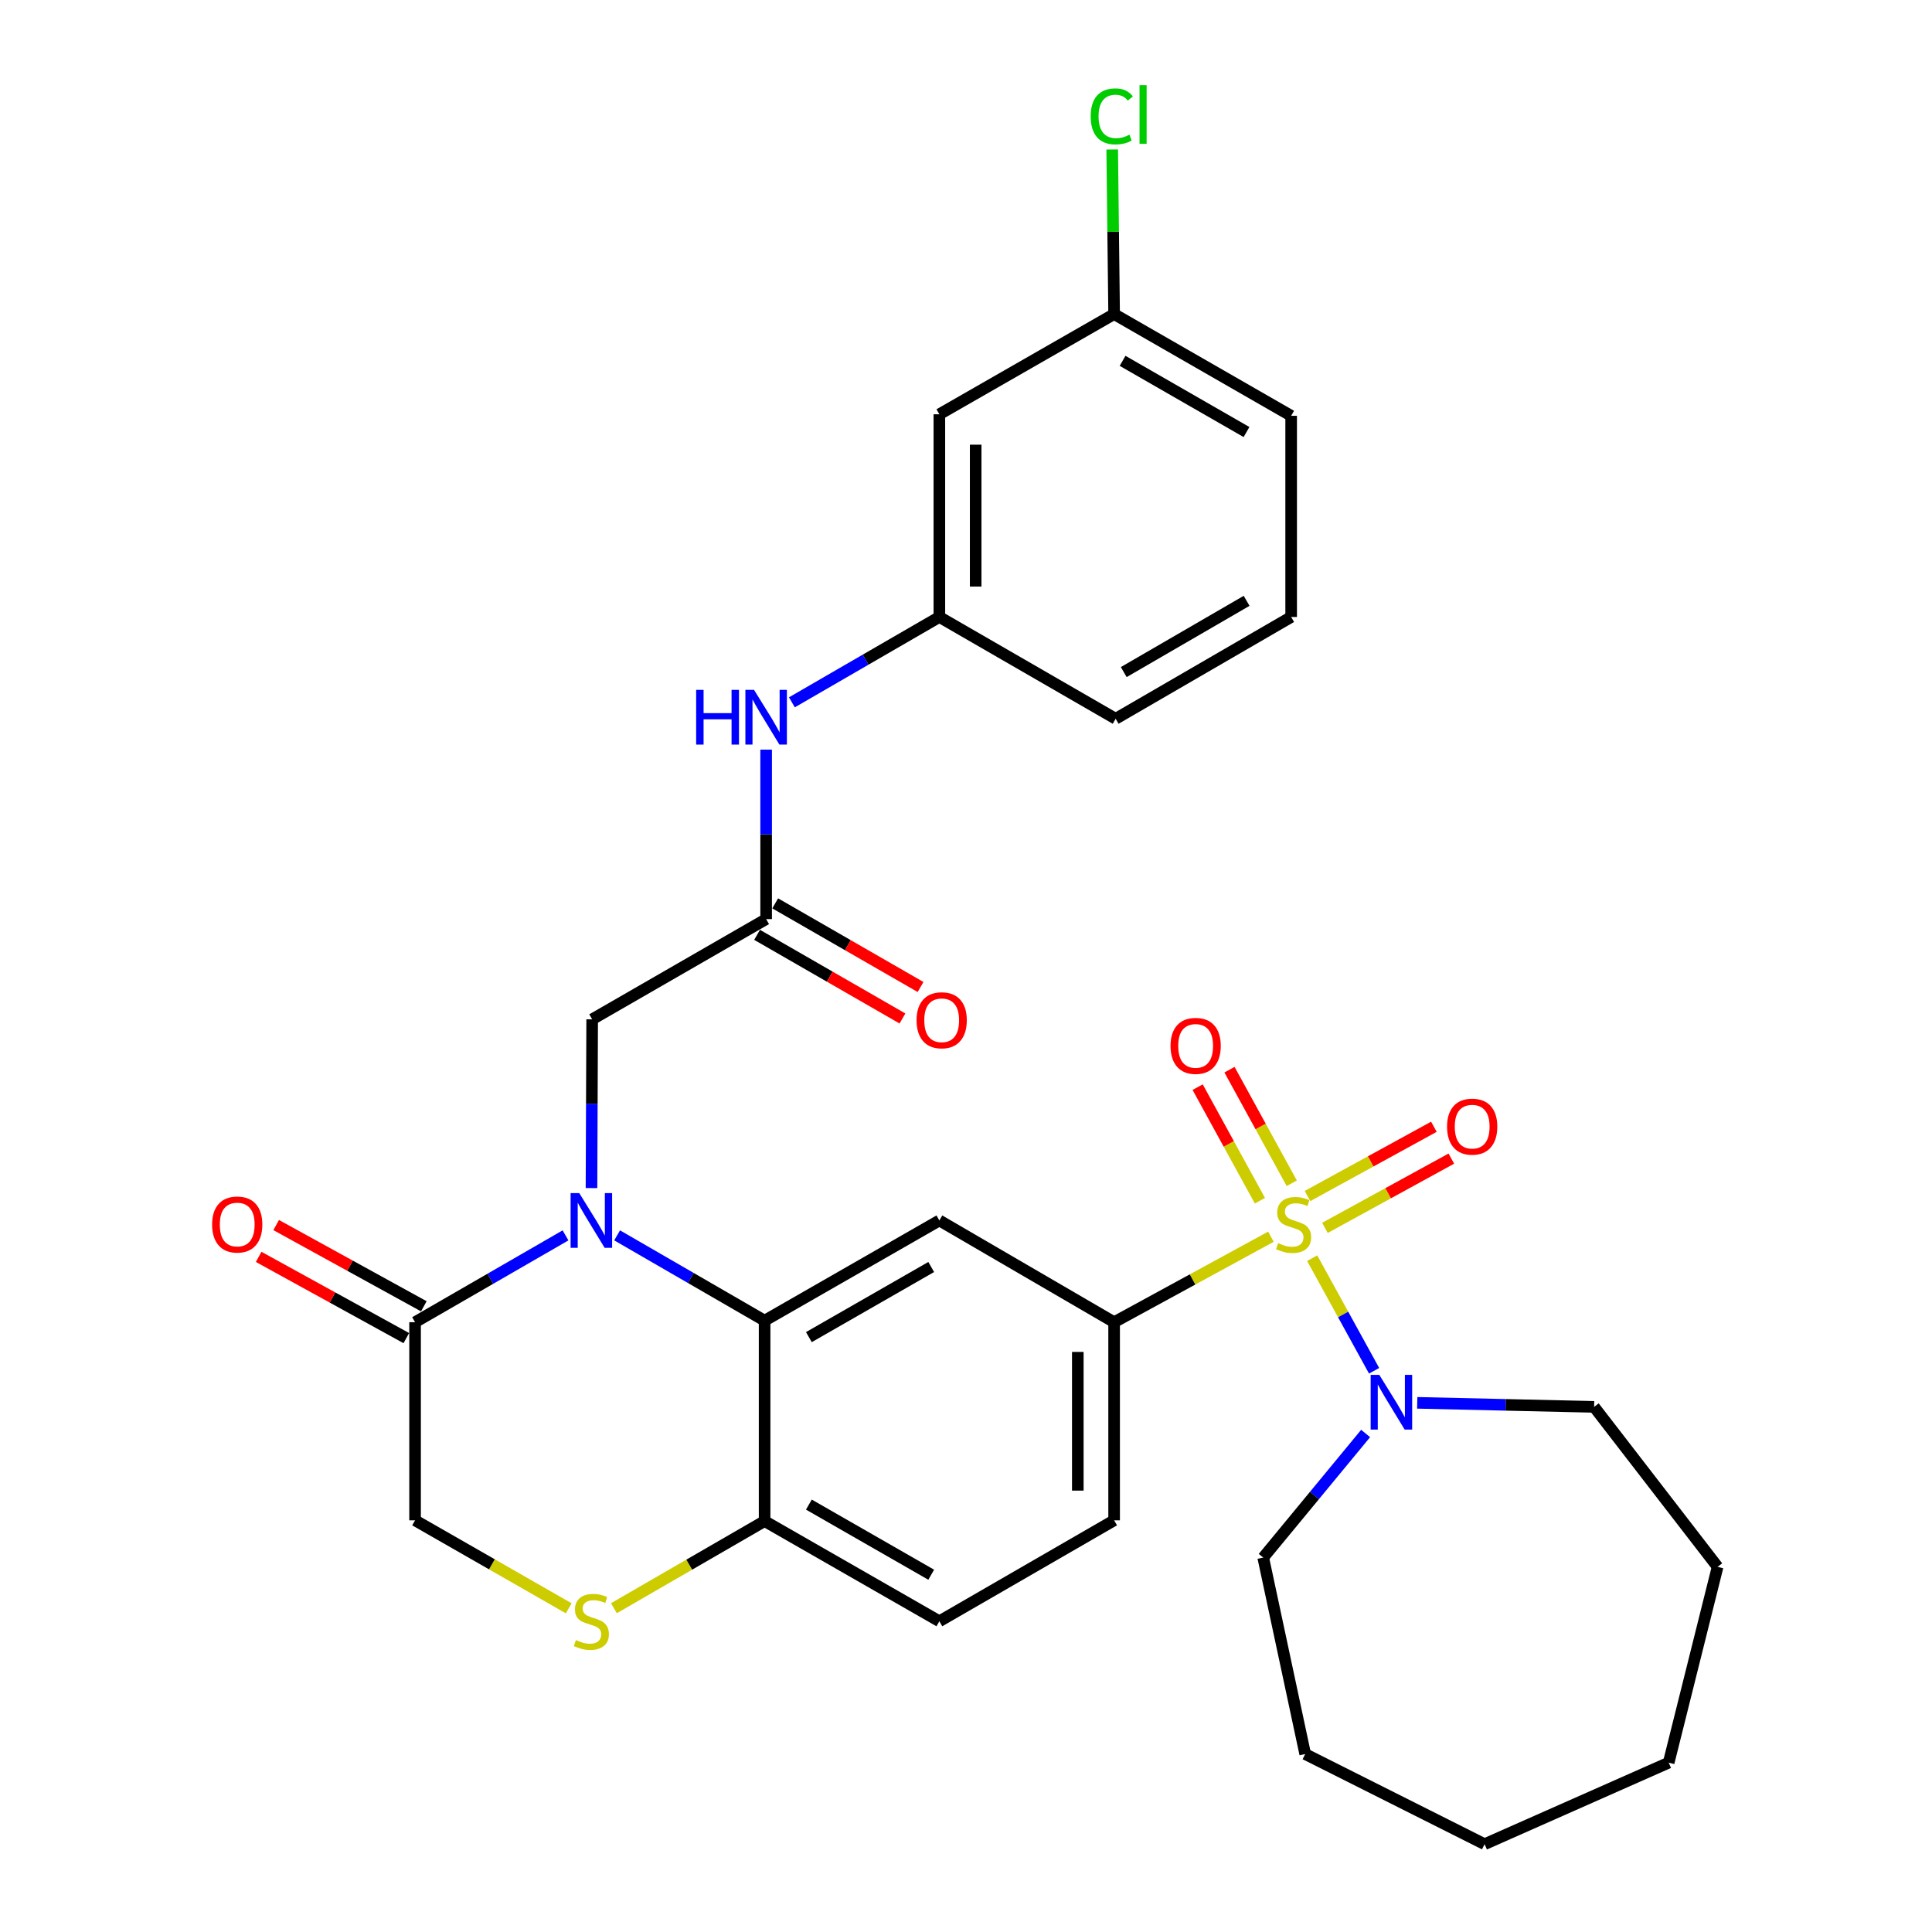 <?xml version='1.0' encoding='iso-8859-1'?>
<svg version='1.1' baseProfile='full'
              xmlns='http://www.w3.org/2000/svg'
                      xmlns:rdkit='http://www.rdkit.org/xml'
                      xmlns:xlink='http://www.w3.org/1999/xlink'
                  xml:space='preserve'
width='1000px' height='1000px' viewBox='0 0 1000 1000'>
<!-- END OF HEADER -->
<rect style='opacity:1.0;fill:#FFFFFF;stroke:none' width='1000' height='1000' x='0' y='0'> </rect>
<path class='bond-2' d='M 657.83,640.118 L 617.249,662.245' style='fill:none;fill-rule:evenodd;stroke:#CCCC00;stroke-width:6px;stroke-linecap:butt;stroke-linejoin:miter;stroke-opacity:1' />
<path class='bond-2' d='M 617.249,662.245 L 576.667,684.372' style='fill:none;fill-rule:evenodd;stroke:#000000;stroke-width:6px;stroke-linecap:butt;stroke-linejoin:miter;stroke-opacity:1' />
<path class='bond-4' d='M 679.183,651.232 L 695.209,680.371' style='fill:none;fill-rule:evenodd;stroke:#CCCC00;stroke-width:6px;stroke-linecap:butt;stroke-linejoin:miter;stroke-opacity:1' />
<path class='bond-4' d='M 695.209,680.371 L 711.234,709.511' style='fill:none;fill-rule:evenodd;stroke:#0000FF;stroke-width:6px;stroke-linecap:butt;stroke-linejoin:miter;stroke-opacity:1' />
<path class='bond-10' d='M 685.787,635.547 L 718.498,617.621' style='fill:none;fill-rule:evenodd;stroke:#CCCC00;stroke-width:6px;stroke-linecap:butt;stroke-linejoin:miter;stroke-opacity:1' />
<path class='bond-10' d='M 718.498,617.621 L 751.209,599.695' style='fill:none;fill-rule:evenodd;stroke:#FF0000;stroke-width:6px;stroke-linecap:butt;stroke-linejoin:miter;stroke-opacity:1' />
<path class='bond-10' d='M 676.754,619.063 L 709.465,601.137' style='fill:none;fill-rule:evenodd;stroke:#CCCC00;stroke-width:6px;stroke-linecap:butt;stroke-linejoin:miter;stroke-opacity:1' />
<path class='bond-10' d='M 709.465,601.137 L 742.176,583.211' style='fill:none;fill-rule:evenodd;stroke:#FF0000;stroke-width:6px;stroke-linecap:butt;stroke-linejoin:miter;stroke-opacity:1' />
<path class='bond-11' d='M 668.61,612.451 L 652.497,583.058' style='fill:none;fill-rule:evenodd;stroke:#CCCC00;stroke-width:6px;stroke-linecap:butt;stroke-linejoin:miter;stroke-opacity:1' />
<path class='bond-11' d='M 652.497,583.058 L 636.383,553.666' style='fill:none;fill-rule:evenodd;stroke:#FF0000;stroke-width:6px;stroke-linecap:butt;stroke-linejoin:miter;stroke-opacity:1' />
<path class='bond-11' d='M 652.128,621.487 L 636.014,592.094' style='fill:none;fill-rule:evenodd;stroke:#CCCC00;stroke-width:6px;stroke-linecap:butt;stroke-linejoin:miter;stroke-opacity:1' />
<path class='bond-11' d='M 636.014,592.094 L 619.9,562.702' style='fill:none;fill-rule:evenodd;stroke:#FF0000;stroke-width:6px;stroke-linecap:butt;stroke-linejoin:miter;stroke-opacity:1' />
<path class='bond-0' d='M 319.416,639.418 L 357.587,661.493' style='fill:none;fill-rule:evenodd;stroke:#0000FF;stroke-width:6px;stroke-linecap:butt;stroke-linejoin:miter;stroke-opacity:1' />
<path class='bond-0' d='M 357.587,661.493 L 395.758,683.568' style='fill:none;fill-rule:evenodd;stroke:#000000;stroke-width:6px;stroke-linecap:butt;stroke-linejoin:miter;stroke-opacity:1' />
<path class='bond-5' d='M 292.713,639.428 L 253.776,661.9' style='fill:none;fill-rule:evenodd;stroke:#0000FF;stroke-width:6px;stroke-linecap:butt;stroke-linejoin:miter;stroke-opacity:1' />
<path class='bond-5' d='M 253.776,661.9 L 214.839,684.372' style='fill:none;fill-rule:evenodd;stroke:#000000;stroke-width:6px;stroke-linecap:butt;stroke-linejoin:miter;stroke-opacity:1' />
<path class='bond-9' d='M 306.154,614.947 L 306.329,571.277' style='fill:none;fill-rule:evenodd;stroke:#0000FF;stroke-width:6px;stroke-linecap:butt;stroke-linejoin:miter;stroke-opacity:1' />
<path class='bond-9' d='M 306.329,571.277 L 306.504,527.606' style='fill:none;fill-rule:evenodd;stroke:#000000;stroke-width:6px;stroke-linecap:butt;stroke-linejoin:miter;stroke-opacity:1' />
<path class='bond-1' d='M 395.758,683.568 L 486.213,631.71' style='fill:none;fill-rule:evenodd;stroke:#000000;stroke-width:6px;stroke-linecap:butt;stroke-linejoin:miter;stroke-opacity:1' />
<path class='bond-1' d='M 418.675,692.096 L 481.994,655.795' style='fill:none;fill-rule:evenodd;stroke:#000000;stroke-width:6px;stroke-linecap:butt;stroke-linejoin:miter;stroke-opacity:1' />
<path class='bond-32' d='M 395.758,683.568 L 395.758,787.306' style='fill:none;fill-rule:evenodd;stroke:#000000;stroke-width:6px;stroke-linecap:butt;stroke-linejoin:miter;stroke-opacity:1' />
<path class='bond-3' d='M 576.667,684.372 L 486.213,631.71' style='fill:none;fill-rule:evenodd;stroke:#000000;stroke-width:6px;stroke-linecap:butt;stroke-linejoin:miter;stroke-opacity:1' />
<path class='bond-15' d='M 576.667,684.372 L 576.667,786.919' style='fill:none;fill-rule:evenodd;stroke:#000000;stroke-width:6px;stroke-linecap:butt;stroke-linejoin:miter;stroke-opacity:1' />
<path class='bond-15' d='M 557.871,699.754 L 557.871,771.537' style='fill:none;fill-rule:evenodd;stroke:#000000;stroke-width:6px;stroke-linecap:butt;stroke-linejoin:miter;stroke-opacity:1' />
<path class='bond-22' d='M 706.846,741.969 L 680.342,774.083' style='fill:none;fill-rule:evenodd;stroke:#0000FF;stroke-width:6px;stroke-linecap:butt;stroke-linejoin:miter;stroke-opacity:1' />
<path class='bond-22' d='M 680.342,774.083 L 653.839,806.197' style='fill:none;fill-rule:evenodd;stroke:#000000;stroke-width:6px;stroke-linecap:butt;stroke-linejoin:miter;stroke-opacity:1' />
<path class='bond-23' d='M 733.555,726.104 L 779.333,727.152' style='fill:none;fill-rule:evenodd;stroke:#0000FF;stroke-width:6px;stroke-linecap:butt;stroke-linejoin:miter;stroke-opacity:1' />
<path class='bond-23' d='M 779.333,727.152 L 825.11,728.2' style='fill:none;fill-rule:evenodd;stroke:#000000;stroke-width:6px;stroke-linecap:butt;stroke-linejoin:miter;stroke-opacity:1' />
<path class='bond-14' d='M 219.369,676.138 L 181.156,655.113' style='fill:none;fill-rule:evenodd;stroke:#000000;stroke-width:6px;stroke-linecap:butt;stroke-linejoin:miter;stroke-opacity:1' />
<path class='bond-14' d='M 181.156,655.113 L 142.943,634.088' style='fill:none;fill-rule:evenodd;stroke:#FF0000;stroke-width:6px;stroke-linecap:butt;stroke-linejoin:miter;stroke-opacity:1' />
<path class='bond-14' d='M 210.308,692.606 L 172.095,671.582' style='fill:none;fill-rule:evenodd;stroke:#000000;stroke-width:6px;stroke-linecap:butt;stroke-linejoin:miter;stroke-opacity:1' />
<path class='bond-14' d='M 172.095,671.582 L 133.882,650.557' style='fill:none;fill-rule:evenodd;stroke:#FF0000;stroke-width:6px;stroke-linecap:butt;stroke-linejoin:miter;stroke-opacity:1' />
<path class='bond-33' d='M 214.839,684.372 L 214.839,786.919' style='fill:none;fill-rule:evenodd;stroke:#000000;stroke-width:6px;stroke-linecap:butt;stroke-linejoin:miter;stroke-opacity:1' />
<path class='bond-6' d='M 317.756,832.415 L 356.757,809.861' style='fill:none;fill-rule:evenodd;stroke:#CCCC00;stroke-width:6px;stroke-linecap:butt;stroke-linejoin:miter;stroke-opacity:1' />
<path class='bond-6' d='M 356.757,809.861 L 395.758,787.306' style='fill:none;fill-rule:evenodd;stroke:#000000;stroke-width:6px;stroke-linecap:butt;stroke-linejoin:miter;stroke-opacity:1' />
<path class='bond-13' d='M 294.378,832.46 L 254.608,809.69' style='fill:none;fill-rule:evenodd;stroke:#CCCC00;stroke-width:6px;stroke-linecap:butt;stroke-linejoin:miter;stroke-opacity:1' />
<path class='bond-13' d='M 254.608,809.69 L 214.839,786.919' style='fill:none;fill-rule:evenodd;stroke:#000000;stroke-width:6px;stroke-linecap:butt;stroke-linejoin:miter;stroke-opacity:1' />
<path class='bond-7' d='M 396.552,475.727 L 306.504,527.606' style='fill:none;fill-rule:evenodd;stroke:#000000;stroke-width:6px;stroke-linecap:butt;stroke-linejoin:miter;stroke-opacity:1' />
<path class='bond-12' d='M 396.552,475.727 L 396.552,431.868' style='fill:none;fill-rule:evenodd;stroke:#000000;stroke-width:6px;stroke-linecap:butt;stroke-linejoin:miter;stroke-opacity:1' />
<path class='bond-12' d='M 396.552,431.868 L 396.552,388.01' style='fill:none;fill-rule:evenodd;stroke:#0000FF;stroke-width:6px;stroke-linecap:butt;stroke-linejoin:miter;stroke-opacity:1' />
<path class='bond-17' d='M 391.865,483.873 L 429.486,505.518' style='fill:none;fill-rule:evenodd;stroke:#000000;stroke-width:6px;stroke-linecap:butt;stroke-linejoin:miter;stroke-opacity:1' />
<path class='bond-17' d='M 429.486,505.518 L 467.106,527.162' style='fill:none;fill-rule:evenodd;stroke:#FF0000;stroke-width:6px;stroke-linecap:butt;stroke-linejoin:miter;stroke-opacity:1' />
<path class='bond-17' d='M 401.239,467.581 L 438.859,489.225' style='fill:none;fill-rule:evenodd;stroke:#000000;stroke-width:6px;stroke-linecap:butt;stroke-linejoin:miter;stroke-opacity:1' />
<path class='bond-17' d='M 438.859,489.225 L 476.48,510.87' style='fill:none;fill-rule:evenodd;stroke:#FF0000;stroke-width:6px;stroke-linecap:butt;stroke-linejoin:miter;stroke-opacity:1' />
<path class='bond-8' d='M 395.758,787.306 L 486.213,839.164' style='fill:none;fill-rule:evenodd;stroke:#000000;stroke-width:6px;stroke-linecap:butt;stroke-linejoin:miter;stroke-opacity:1' />
<path class='bond-8' d='M 418.675,778.777 L 481.994,815.078' style='fill:none;fill-rule:evenodd;stroke:#000000;stroke-width:6px;stroke-linecap:butt;stroke-linejoin:miter;stroke-opacity:1' />
<path class='bond-16' d='M 409.882,363.523 L 448.047,341.435' style='fill:none;fill-rule:evenodd;stroke:#0000FF;stroke-width:6px;stroke-linecap:butt;stroke-linejoin:miter;stroke-opacity:1' />
<path class='bond-16' d='M 448.047,341.435 L 486.213,319.348' style='fill:none;fill-rule:evenodd;stroke:#000000;stroke-width:6px;stroke-linecap:butt;stroke-linejoin:miter;stroke-opacity:1' />
<path class='bond-19' d='M 576.667,786.919 L 486.213,839.164' style='fill:none;fill-rule:evenodd;stroke:#000000;stroke-width:6px;stroke-linecap:butt;stroke-linejoin:miter;stroke-opacity:1' />
<path class='bond-18' d='M 486.213,319.348 L 486.213,214.43' style='fill:none;fill-rule:evenodd;stroke:#000000;stroke-width:6px;stroke-linecap:butt;stroke-linejoin:miter;stroke-opacity:1' />
<path class='bond-18' d='M 505.01,303.61 L 505.01,230.168' style='fill:none;fill-rule:evenodd;stroke:#000000;stroke-width:6px;stroke-linecap:butt;stroke-linejoin:miter;stroke-opacity:1' />
<path class='bond-25' d='M 486.213,319.348 L 577.461,372.031' style='fill:none;fill-rule:evenodd;stroke:#000000;stroke-width:6px;stroke-linecap:butt;stroke-linejoin:miter;stroke-opacity:1' />
<path class='bond-20' d='M 486.213,214.43 L 576.667,162.571' style='fill:none;fill-rule:evenodd;stroke:#000000;stroke-width:6px;stroke-linecap:butt;stroke-linejoin:miter;stroke-opacity:1' />
<path class='bond-21' d='M 576.667,162.571 L 576.168,119.973' style='fill:none;fill-rule:evenodd;stroke:#000000;stroke-width:6px;stroke-linecap:butt;stroke-linejoin:miter;stroke-opacity:1' />
<path class='bond-21' d='M 576.168,119.973 L 575.669,77.375' style='fill:none;fill-rule:evenodd;stroke:#00CC00;stroke-width:6px;stroke-linecap:butt;stroke-linejoin:miter;stroke-opacity:1' />
<path class='bond-34' d='M 576.667,162.571 L 668.302,215.224' style='fill:none;fill-rule:evenodd;stroke:#000000;stroke-width:6px;stroke-linecap:butt;stroke-linejoin:miter;stroke-opacity:1' />
<path class='bond-34' d='M 581.048,186.767 L 645.192,223.624' style='fill:none;fill-rule:evenodd;stroke:#000000;stroke-width:6px;stroke-linecap:butt;stroke-linejoin:miter;stroke-opacity:1' />
<path class='bond-28' d='M 653.839,806.197 L 675.57,907.898' style='fill:none;fill-rule:evenodd;stroke:#000000;stroke-width:6px;stroke-linecap:butt;stroke-linejoin:miter;stroke-opacity:1' />
<path class='bond-27' d='M 825.11,728.2 L 889.029,811' style='fill:none;fill-rule:evenodd;stroke:#000000;stroke-width:6px;stroke-linecap:butt;stroke-linejoin:miter;stroke-opacity:1' />
<path class='bond-24' d='M 668.302,319.348 L 577.461,372.031' style='fill:none;fill-rule:evenodd;stroke:#000000;stroke-width:6px;stroke-linecap:butt;stroke-linejoin:miter;stroke-opacity:1' />
<path class='bond-24' d='M 645.246,310.99 L 581.657,347.868' style='fill:none;fill-rule:evenodd;stroke:#000000;stroke-width:6px;stroke-linecap:butt;stroke-linejoin:miter;stroke-opacity:1' />
<path class='bond-26' d='M 668.302,319.348 L 668.302,215.224' style='fill:none;fill-rule:evenodd;stroke:#000000;stroke-width:6px;stroke-linecap:butt;stroke-linejoin:miter;stroke-opacity:1' />
<path class='bond-29' d='M 889.029,811 L 863.706,912.347' style='fill:none;fill-rule:evenodd;stroke:#000000;stroke-width:6px;stroke-linecap:butt;stroke-linejoin:miter;stroke-opacity:1' />
<path class='bond-30' d='M 675.57,907.898 L 768.416,954.545' style='fill:none;fill-rule:evenodd;stroke:#000000;stroke-width:6px;stroke-linecap:butt;stroke-linejoin:miter;stroke-opacity:1' />
<path class='bond-31' d='M 863.706,912.347 L 768.416,954.545' style='fill:none;fill-rule:evenodd;stroke:#000000;stroke-width:6px;stroke-linecap:butt;stroke-linejoin:miter;stroke-opacity:1' />
<path  class='atom-0' d='M 661.555 643.445
Q 661.875 643.565, 663.195 644.125
Q 664.515 644.685, 665.955 645.045
Q 667.435 645.365, 668.875 645.365
Q 671.555 645.365, 673.115 644.085
Q 674.675 642.765, 674.675 640.485
Q 674.675 638.925, 673.875 637.965
Q 673.115 637.005, 671.915 636.485
Q 670.715 635.965, 668.715 635.365
Q 666.195 634.605, 664.675 633.885
Q 663.195 633.165, 662.115 631.645
Q 661.075 630.125, 661.075 627.565
Q 661.075 624.005, 663.475 621.805
Q 665.915 619.605, 670.715 619.605
Q 673.995 619.605, 677.715 621.165
L 676.795 624.245
Q 673.395 622.845, 670.835 622.845
Q 668.075 622.845, 666.555 624.005
Q 665.035 625.125, 665.075 627.085
Q 665.075 628.605, 665.835 629.525
Q 666.635 630.445, 667.755 630.965
Q 668.915 631.485, 670.835 632.085
Q 673.395 632.885, 674.915 633.685
Q 676.435 634.485, 677.515 636.125
Q 678.635 637.725, 678.635 640.485
Q 678.635 644.405, 675.995 646.525
Q 673.395 648.605, 669.035 648.605
Q 666.515 648.605, 664.595 648.045
Q 662.715 647.525, 660.475 646.605
L 661.555 643.445
' fill='#CCCC00'/>
<path  class='atom-1' d='M 299.827 617.55
L 309.107 632.55
Q 310.027 634.03, 311.507 636.71
Q 312.987 639.39, 313.067 639.55
L 313.067 617.55
L 316.827 617.55
L 316.827 645.87
L 312.947 645.87
L 302.987 629.47
Q 301.827 627.55, 300.587 625.35
Q 299.387 623.15, 299.027 622.47
L 299.027 645.87
L 295.347 645.87
L 295.347 617.55
L 299.827 617.55
' fill='#0000FF'/>
<path  class='atom-5' d='M 713.932 711.638
L 723.212 726.638
Q 724.132 728.118, 725.612 730.798
Q 727.092 733.478, 727.172 733.638
L 727.172 711.638
L 730.932 711.638
L 730.932 739.958
L 727.052 739.958
L 717.092 723.558
Q 715.932 721.638, 714.692 719.438
Q 713.492 717.238, 713.132 716.558
L 713.132 739.958
L 709.452 739.958
L 709.452 711.638
L 713.932 711.638
' fill='#0000FF'/>
<path  class='atom-7' d='M 298.087 848.884
Q 298.407 849.004, 299.727 849.564
Q 301.047 850.124, 302.487 850.484
Q 303.967 850.804, 305.407 850.804
Q 308.087 850.804, 309.647 849.524
Q 311.207 848.204, 311.207 845.924
Q 311.207 844.364, 310.407 843.404
Q 309.647 842.444, 308.447 841.924
Q 307.247 841.404, 305.247 840.804
Q 302.727 840.044, 301.207 839.324
Q 299.727 838.604, 298.647 837.084
Q 297.607 835.564, 297.607 833.004
Q 297.607 829.444, 300.007 827.244
Q 302.447 825.044, 307.247 825.044
Q 310.527 825.044, 314.247 826.604
L 313.327 829.684
Q 309.927 828.284, 307.367 828.284
Q 304.607 828.284, 303.087 829.444
Q 301.567 830.564, 301.607 832.524
Q 301.607 834.044, 302.367 834.964
Q 303.167 835.884, 304.287 836.404
Q 305.447 836.924, 307.367 837.524
Q 309.927 838.324, 311.447 839.124
Q 312.967 839.924, 314.047 841.564
Q 315.167 843.164, 315.167 845.924
Q 315.167 849.844, 312.527 851.964
Q 309.927 854.044, 305.567 854.044
Q 303.047 854.044, 301.127 853.484
Q 299.247 852.964, 297.007 852.044
L 298.087 848.884
' fill='#CCCC00'/>
<path  class='atom-11' d='M 748.994 583.147
Q 748.994 576.347, 752.354 572.547
Q 755.714 568.747, 761.994 568.747
Q 768.274 568.747, 771.634 572.547
Q 774.994 576.347, 774.994 583.147
Q 774.994 590.027, 771.594 593.947
Q 768.194 597.827, 761.994 597.827
Q 755.754 597.827, 752.354 593.947
Q 748.994 590.067, 748.994 583.147
M 761.994 594.627
Q 766.314 594.627, 768.634 591.747
Q 770.994 588.827, 770.994 583.147
Q 770.994 577.587, 768.634 574.787
Q 766.314 571.947, 761.994 571.947
Q 757.674 571.947, 755.314 574.747
Q 752.994 577.547, 752.994 583.147
Q 752.994 588.867, 755.314 591.747
Q 757.674 594.627, 761.994 594.627
' fill='#FF0000'/>
<path  class='atom-12' d='M 605.866 541.345
Q 605.866 534.545, 609.226 530.745
Q 612.586 526.945, 618.866 526.945
Q 625.146 526.945, 628.506 530.745
Q 631.866 534.545, 631.866 541.345
Q 631.866 548.225, 628.466 552.145
Q 625.066 556.025, 618.866 556.025
Q 612.626 556.025, 609.226 552.145
Q 605.866 548.265, 605.866 541.345
M 618.866 552.825
Q 623.186 552.825, 625.506 549.945
Q 627.866 547.025, 627.866 541.345
Q 627.866 535.785, 625.506 532.985
Q 623.186 530.145, 618.866 530.145
Q 614.546 530.145, 612.186 532.945
Q 609.866 535.745, 609.866 541.345
Q 609.866 547.065, 612.186 549.945
Q 614.546 552.825, 618.866 552.825
' fill='#FF0000'/>
<path  class='atom-13' d='M 360.332 357.077
L 364.172 357.077
L 364.172 369.117
L 378.652 369.117
L 378.652 357.077
L 382.492 357.077
L 382.492 385.397
L 378.652 385.397
L 378.652 372.317
L 364.172 372.317
L 364.172 385.397
L 360.332 385.397
L 360.332 357.077
' fill='#0000FF'/>
<path  class='atom-13' d='M 390.292 357.077
L 399.572 372.077
Q 400.492 373.557, 401.972 376.237
Q 403.452 378.917, 403.532 379.077
L 403.532 357.077
L 407.292 357.077
L 407.292 385.397
L 403.412 385.397
L 393.452 368.997
Q 392.292 367.077, 391.052 364.877
Q 389.852 362.677, 389.492 361.997
L 389.492 385.397
L 385.812 385.397
L 385.812 357.077
L 390.292 357.077
' fill='#0000FF'/>
<path  class='atom-15' d='M 109.786 633.805
Q 109.786 627.005, 113.146 623.205
Q 116.506 619.405, 122.786 619.405
Q 129.066 619.405, 132.426 623.205
Q 135.786 627.005, 135.786 633.805
Q 135.786 640.685, 132.386 644.605
Q 128.986 648.485, 122.786 648.485
Q 116.546 648.485, 113.146 644.605
Q 109.786 640.725, 109.786 633.805
M 122.786 645.285
Q 127.106 645.285, 129.426 642.405
Q 131.786 639.485, 131.786 633.805
Q 131.786 628.245, 129.426 625.445
Q 127.106 622.605, 122.786 622.605
Q 118.466 622.605, 116.106 625.405
Q 113.786 628.205, 113.786 633.805
Q 113.786 639.525, 116.106 642.405
Q 118.466 645.285, 122.786 645.285
' fill='#FF0000'/>
<path  class='atom-18' d='M 474.414 528.083
Q 474.414 521.283, 477.774 517.483
Q 481.134 513.683, 487.414 513.683
Q 493.694 513.683, 497.054 517.483
Q 500.414 521.283, 500.414 528.083
Q 500.414 534.963, 497.014 538.883
Q 493.614 542.763, 487.414 542.763
Q 481.174 542.763, 477.774 538.883
Q 474.414 535.003, 474.414 528.083
M 487.414 539.563
Q 491.734 539.563, 494.054 536.683
Q 496.414 533.763, 496.414 528.083
Q 496.414 522.523, 494.054 519.723
Q 491.734 516.883, 487.414 516.883
Q 483.094 516.883, 480.734 519.683
Q 478.414 522.483, 478.414 528.083
Q 478.414 533.803, 480.734 536.683
Q 483.094 539.563, 487.414 539.563
' fill='#FF0000'/>
<path  class='atom-22' d='M 564.536 60.231
Q 564.536 53.191, 567.816 49.511
Q 571.136 45.791, 577.416 45.791
Q 583.256 45.791, 586.376 49.911
L 583.736 52.071
Q 581.456 49.071, 577.416 49.071
Q 573.136 49.071, 570.856 51.951
Q 568.616 54.791, 568.616 60.231
Q 568.616 65.831, 570.936 68.711
Q 573.296 71.591, 577.856 71.591
Q 580.976 71.591, 584.616 69.711
L 585.736 72.711
Q 584.256 73.671, 582.016 74.231
Q 579.776 74.791, 577.296 74.791
Q 571.136 74.791, 567.816 71.031
Q 564.536 67.271, 564.536 60.231
' fill='#00CC00'/>
<path  class='atom-22' d='M 589.816 44.071
L 593.496 44.071
L 593.496 74.431
L 589.816 74.431
L 589.816 44.071
' fill='#00CC00'/>
</svg>
